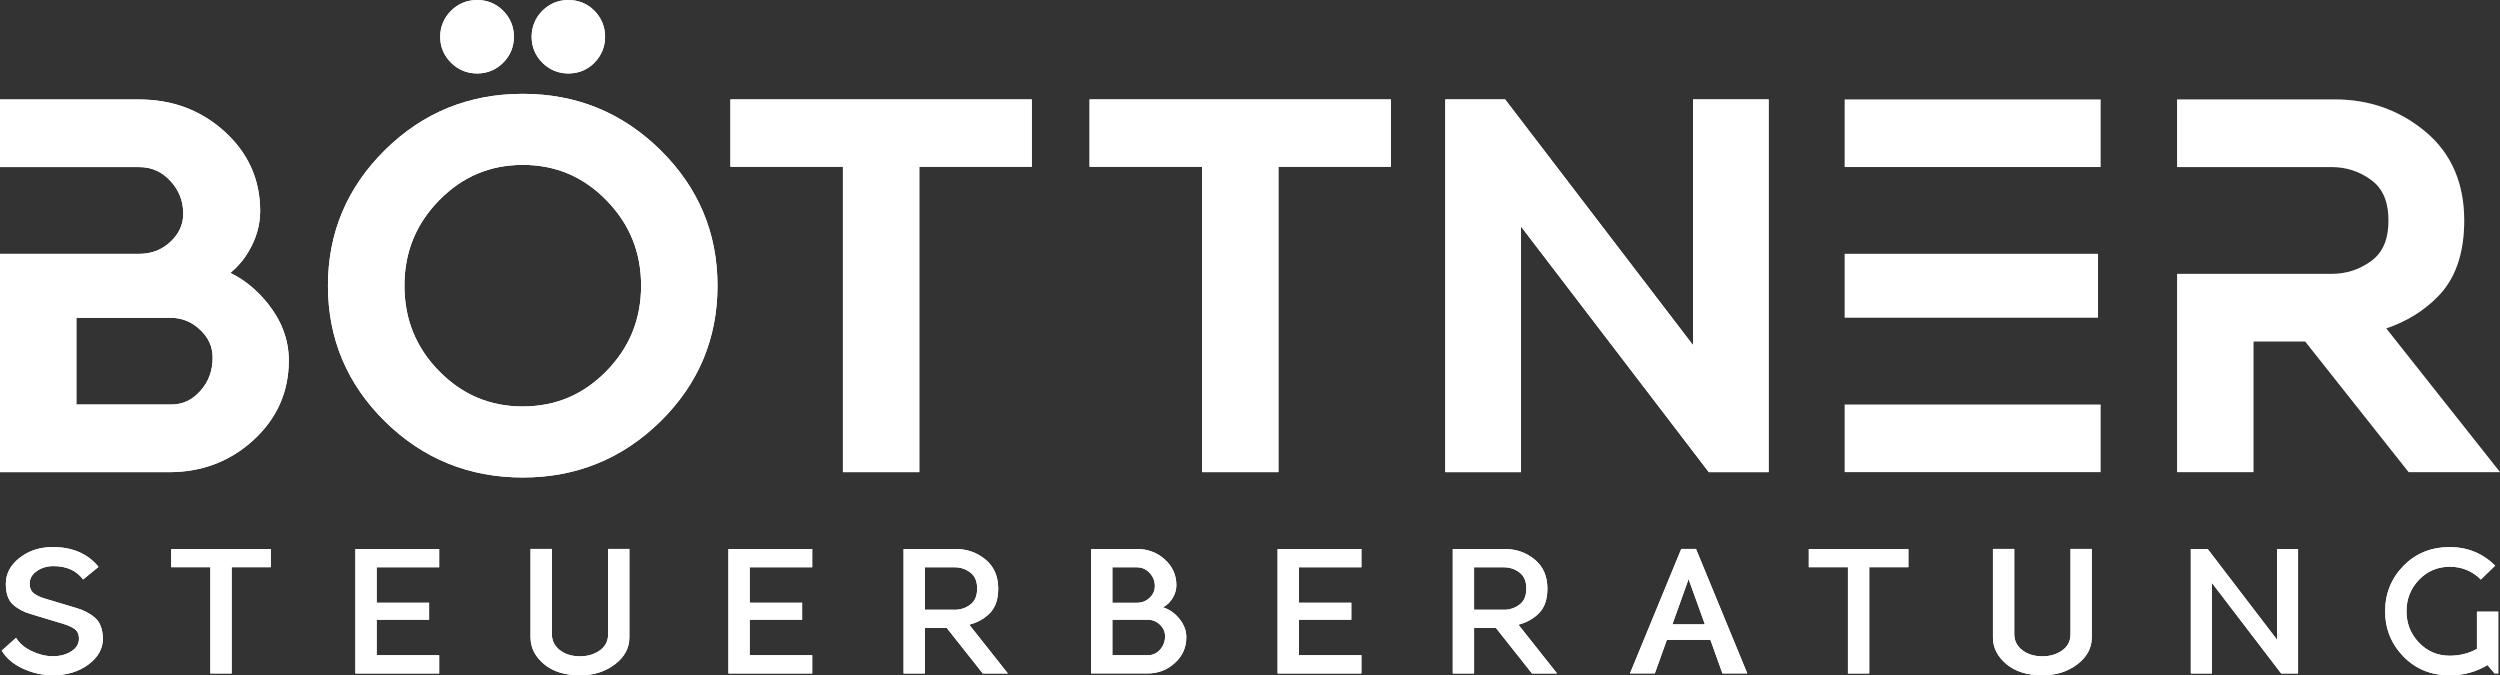 <svg xmlns="http://www.w3.org/2000/svg" id="Ebene_2" data-name="Ebene 2" viewBox="0 0 882.08 238.28"><rect x="0" y="0" width="882.08" height="238.28" fill="#333333" stroke="none"/><defs><style>      .cls-1, .cls-2 {        fill: #fff;      }      .cls-2, .cls-3 {        fill-rule: evenodd;      }      .cls-3 {        fill: #666;      }    </style></defs><g id="Layer_1" data-name="Layer 1"><g><path class="cls-2" d="M200.55,25.92c-3.55,0-6.66-1.28-9.18-3.79-2.5-2.5-3.79-5.61-3.79-9.15s1.28-6.67,3.79-9.18c2.51-2.52,5.63-3.79,9.18-3.79s6.71,1.27,9.2,3.81c2.47,2.53,3.74,5.62,3.74,9.16s-1.28,6.61-3.74,9.13c-2.49,2.55-5.64,3.81-9.2,3.81Z"></path><path class="cls-2" d="M168.38,25.92c-3.57,0-6.71-1.27-9.24-3.79-2.51-2.51-3.82-5.6-3.82-9.15s1.3-6.66,3.82-9.18c2.53-2.53,5.67-3.79,9.24-3.79s6.65,1.29,9.15,3.79c2.52,2.52,3.79,5.63,3.79,9.18s-1.29,6.65-3.79,9.15c-2.5,2.5-5.61,3.79-9.15,3.79Z"></path><path class="cls-2" d="M184.46,168.47c-18.88,0-35.15-6.52-48.62-19.77-13.36-13.15-20.13-29.16-20.13-47.91s6.81-34.7,20.12-47.85c13.46-13.29,29.72-19.83,48.62-19.83s35.11,6.59,48.56,19.83c13.34,13.14,20.15,29.12,20.15,47.85s-6.77,34.77-20.16,47.91c-13.45,13.21-29.71,19.77-48.55,19.77h0ZM184.46,143.41c11.6,0,21.37-4.17,29.49-12.45,8.23-8.39,12.25-18.42,12.25-30.17s-4.03-21.74-12.25-30.14c-8.11-8.29-17.88-12.47-29.48-12.47s-21.39,4.18-29.52,12.48c-8.23,8.39-12.25,18.39-12.25,30.14s4.01,21.78,12.25,30.17c8.13,8.28,17.91,12.45,29.52,12.45Z"></path><polygon class="cls-2" points="297.41 58.85 257.72 58.85 257.72 35.08 364.05 35.08 364.05 58.85 324.36 58.85 324.36 166.58 297.41 166.58 297.41 58.85"></polygon><polygon class="cls-2" points="424.13 58.85 384.44 58.85 384.44 35.08 490.76 35.08 490.76 58.85 451.07 58.85 451.07 166.58 424.13 166.58 424.13 58.85"></polygon><polygon class="cls-2" points="536.66 79.92 536.66 166.58 509.95 166.58 509.95 35.08 531.06 35.08 597.35 121.77 597.35 35.08 624.03 35.08 624.03 166.58 602.92 166.58 536.66 79.92"></polygon><rect class="cls-1" x="650.85" y="35.08" width="90.33" height="23.85"></rect><rect class="cls-1" x="650.85" y="89.55" width="89.4" height="22.55"></rect><rect class="cls-1" x="650.85" y="142.73" width="90.33" height="23.85"></rect><path class="cls-3" d="M841.93,115.87l40.15,50.71h-32.23l-36.5-46.09h-18.25v46.09h-26.95v-69.94h54.46c5.28,0,10.01-1.52,14.24-4.69,4.55-3.41,5.89-8.67,5.89-14.15s-1.35-10.73-5.9-14.15c-4.23-3.18-8.95-4.71-14.24-4.71h-54.46v-23.85h55.76c11.89,0,22.58,3.68,31.74,11.27,9.72,8.05,13.81,18.96,13.81,31.45,0,9.58-2.12,19.28-8.91,26.42-5.22,5.49-11.57,9.25-18.61,11.65Z"></path><path class="cls-2" d="M81.26,96.28c5.06,2.46,9.38,6.08,13.02,10.56,4.8,5.92,7.62,12.68,7.62,20.33,0,11.14-4.23,20.53-12.43,28.06-8.4,7.71-18.43,11.36-29.81,11.36H0v-77.02h49.09c4.28,0,7.97-1.35,11.09-4.29,2.87-2.71,4.47-5.92,4.47-9.88,0-4.5-1.51-8.34-4.59-11.63-3-3.2-6.58-4.82-10.97-4.82H0v-23.85h49.09c11.42,0,21.62,3.58,30.12,11.29,8.28,7.5,12.59,16.88,12.59,28.07,0,5.08-1.48,9.86-4.06,14.23-1.75,2.96-3.91,5.5-6.49,7.61h0ZM26.95,112.11v30.62h33.47c4.17,0,7.48-1.68,10.25-4.77,3-3.35,4.36-7.27,4.36-11.76,0-3.94-1.54-7.13-4.39-9.83-2.99-2.84-6.45-4.25-10.58-4.25H26.95Z"></path><path class="cls-2" d="M18.64,238.25c-3.59,0-7.09-.77-10.48-2.31-3.4-1.55-5.91-3.68-7.54-6.38l5.05-4.52c1.18,1.95,3.03,3.52,5.53,4.71,2.51,1.19,4.99,1.79,7.43,1.79,2.57,0,4.74-.58,6.54-1.73,1.8-1.16,2.69-2.63,2.69-4.42,0-1.66-.55-2.85-1.68-3.57-1.12-.73-2.56-1.33-4.3-1.84l-11.04-3.34c-2.48-.71-4.57-1.82-6.25-3.34-1.68-1.53-2.53-3.95-2.53-7.28,0-3.59,1.61-6.65,4.86-9.19,3.23-2.54,7.15-3.81,11.72-3.81,3.45,0,6.52.57,9.22,1.74,2.7,1.15,5,2.9,6.9,5.25l-5.44,4.45c-1.16-1.56-2.61-2.74-4.34-3.53-1.74-.79-3.77-1.19-6.1-1.19s-4.21.59-5.89,1.75c-1.68,1.17-2.53,2.64-2.53,4.43.02,1.52.51,2.67,1.49,3.43.98.76,2.26,1.38,3.87,1.84l10.85,3.25c2.65.74,4.9,1.88,6.74,3.42,1.85,1.53,2.81,4.01,2.9,7.44,0,3.58-1.71,6.64-5.13,9.17-3.42,2.53-7.6,3.79-12.53,3.79h0ZM81.74,237.62v-37.49h13.81v-6.41h-35.14v6.41h13.81v37.49h7.52ZM154.96,237.62v-6.44h-22.06v-12.52h18.5v-5.99h-18.5v-12.52h22.06v-6.44h-29.57v43.9h29.57ZM204.65,238.28c4.8,0,8.89-1.29,12.3-3.88,3.41-2.59,5.11-5.74,5.11-9.47v-31.24h-7.49v30.03c0,2.47-.99,4.4-2.95,5.78-1.97,1.39-4.29,2.07-6.98,2.07-2.84,0-5.22-.73-7.1-2.18-1.89-1.46-2.83-3.35-2.83-5.68v-30.03h-7.52v31.24c0,3.56,1.56,6.68,4.69,9.35,3.13,2.66,7.38,3.99,12.75,3.99h0ZM286.58,237.62v-6.44h-22.06v-12.52h18.5v-5.99h-18.5v-12.52h22.06v-6.44h-29.57v43.9h29.57ZM336.84,215.14h-10.5v-14.98h10.5c2.06,0,3.9.61,5.51,1.83,1.62,1.21,2.42,3.1,2.42,5.67s-.8,4.46-2.42,5.67c-1.61,1.21-3.45,1.82-5.51,1.82h0ZM355.61,237.62l-13.63-17.21c3.03-.8,5.48-2.2,7.38-4.2,1.9-1.99,2.84-4.85,2.84-8.55,0-4.35-1.49-7.76-4.47-10.23-2.98-2.46-6.47-3.71-10.45-3.71h-18.47v43.9h7.52v-16.04h7.73l12.7,16.04h8.84ZM401.12,212.68h-8.64v-12.52h8.64c1.77,0,3.27.66,4.5,1.97,1.23,1.31,1.85,2.88,1.85,4.68,0,1.58-.62,2.96-1.85,4.12-1.23,1.16-2.73,1.75-4.5,1.75h0ZM405.06,231.18h-12.58v-12.52h12.46c1.66,0,3.1.57,4.32,1.74,1.21,1.15,1.82,2.52,1.82,4.1,0,1.83-.59,3.4-1.76,4.71-1.18,1.31-2.6,1.97-4.26,1.97h0ZM404.79,237.62c3.81,0,7.05-1.23,9.75-3.71,2.69-2.46,4.03-5.49,4.03-9.08,0-2.31-.81-4.47-2.44-6.49-1.64-2.01-3.57-3.36-5.79-4.05,1.44-.78,2.59-1.89,3.44-3.34.85-1.44,1.28-2.94,1.28-4.48,0-3.59-1.37-6.61-4.08-9.08-2.72-2.45-6.01-3.69-9.86-3.69h-16.15v43.9h19.83ZM480.35,237.62v-6.44h-22.06v-12.52h18.5v-5.99h-18.5v-12.52h22.06v-6.44h-29.57v43.9h29.57ZM530.61,215.14h-10.51v-14.98h10.51c2.06,0,3.9.61,5.51,1.83,1.62,1.21,2.42,3.1,2.42,5.67s-.8,4.46-2.42,5.67c-1.61,1.21-3.45,1.82-5.51,1.82h0ZM549.38,237.62l-13.63-17.21c3.03-.8,5.48-2.2,7.38-4.2,1.9-1.99,2.84-4.85,2.84-8.55,0-4.35-1.49-7.76-4.47-10.23-2.98-2.46-6.47-3.71-10.45-3.71h-18.47v43.9h7.52v-16.04h7.73l12.7,16.04h8.84ZM607.73,237.59h8.76l-18.08-43.9h-5.21l-18.08,43.9h8.76l4.24-11.82h15.37l4.24,11.82h0ZM590.07,220.29l5.72-15.97,5.75,15.97h-11.47ZM659.53,237.62v-37.49h13.81v-6.41h-35.14v6.41h13.81v37.49h7.52ZM720.63,238.28c4.8,0,8.89-1.29,12.3-3.88,3.41-2.59,5.11-5.74,5.11-9.47v-31.24h-7.49v30.03c0,2.47-.99,4.4-2.95,5.78-1.97,1.39-4.29,2.07-6.98,2.07-2.84,0-5.22-.73-7.1-2.18-1.89-1.46-2.83-3.35-2.83-5.68v-30.03h-7.52v31.24c0,3.56,1.56,6.68,4.69,9.35,3.13,2.66,7.38,3.99,12.75,3.99h0ZM810.83,237.62v-43.9h-7.42v31.99l-24.46-31.99h-5.96v43.9h7.43v-31.98l24.45,31.98h5.96ZM864.37,238.28c-6.58,0-12.02-2.21-16.34-6.63-4.31-4.42-6.47-9.75-6.47-15.99s2.16-11.59,6.47-16c4.31-4.42,9.76-6.62,16.34-6.62,6.23,0,11.57,2.18,16.01,6.53l-5.06,4.9c-3.04-3.01-6.69-4.51-10.95-4.51s-7.94,1.53-10.87,4.6c-2.94,3.07-4.41,6.77-4.41,11.1s1.47,8.03,4.41,11.1c2.94,3.07,6.56,4.6,10.87,4.6,3.49,0,6.67-.8,9.57-2.4v-13.14h7.52v21.78h-1.29l-2.5-2.95c-4.04,2.42-8.46,3.64-13.3,3.64Z"></path><path class="cls-2" d="M200.55,25.92c-3.55,0-6.66-1.28-9.18-3.79-2.5-2.5-3.79-5.61-3.79-9.15s1.28-6.67,3.79-9.18c2.51-2.52,5.63-3.79,9.18-3.79s6.71,1.27,9.2,3.81c2.47,2.53,3.74,5.62,3.74,9.16s-1.28,6.61-3.74,9.13c-2.49,2.55-5.64,3.81-9.2,3.81Z"></path><path class="cls-2" d="M168.38,25.92c-3.57,0-6.71-1.27-9.24-3.79-2.51-2.51-3.82-5.6-3.82-9.15s1.3-6.66,3.82-9.18c2.53-2.53,5.67-3.79,9.24-3.79s6.65,1.29,9.15,3.79c2.52,2.52,3.79,5.63,3.79,9.18s-1.29,6.65-3.79,9.15c-2.5,2.5-5.61,3.79-9.15,3.79Z"></path><path class="cls-2" d="M184.46,168.47c-18.88,0-35.15-6.52-48.62-19.77-13.36-13.15-20.13-29.16-20.13-47.91s6.81-34.7,20.12-47.85c13.46-13.29,29.72-19.83,48.62-19.83s35.11,6.59,48.56,19.83c13.34,13.14,20.15,29.12,20.15,47.85s-6.77,34.77-20.16,47.91c-13.45,13.21-29.71,19.77-48.55,19.77h0ZM184.46,143.41c11.6,0,21.37-4.17,29.49-12.45,8.23-8.39,12.25-18.42,12.25-30.17s-4.03-21.74-12.25-30.14c-8.11-8.29-17.88-12.47-29.48-12.47s-21.39,4.18-29.52,12.48c-8.23,8.39-12.25,18.39-12.25,30.14s4.01,21.78,12.25,30.17c8.13,8.28,17.91,12.45,29.52,12.45Z"></path><polygon class="cls-2" points="297.41 58.85 257.72 58.85 257.72 35.08 364.05 35.08 364.05 58.85 324.36 58.85 324.36 166.58 297.41 166.58 297.41 58.85"></polygon><polygon class="cls-2" points="424.13 58.85 384.44 58.85 384.44 35.08 490.76 35.08 490.76 58.85 451.07 58.85 451.07 166.58 424.13 166.58 424.13 58.85"></polygon><polygon class="cls-2" points="536.66 79.92 536.66 166.58 509.95 166.58 509.95 35.08 531.06 35.08 597.35 121.77 597.35 35.08 624.03 35.08 624.03 166.58 602.92 166.58 536.66 79.92"></polygon><path class="cls-2" d="M841.93,115.87l40.15,50.71h-32.23l-36.5-46.09h-18.25v46.09h-26.95v-69.94h54.46c5.28,0,10.01-1.52,14.24-4.69,4.55-3.41,5.89-8.67,5.89-14.15s-1.35-10.73-5.9-14.15c-4.23-3.18-8.95-4.71-14.24-4.71h-54.46v-23.85h55.76c11.89,0,22.58,3.68,31.74,11.27,9.72,8.05,13.81,18.96,13.81,31.45,0,9.58-2.12,19.28-8.91,26.42-5.22,5.49-11.57,9.25-18.61,11.65Z"></path><path class="cls-2" d="M81.26,96.28c5.06,2.46,9.38,6.08,13.02,10.56,4.8,5.92,7.62,12.68,7.62,20.33,0,11.14-4.23,20.53-12.43,28.06-8.4,7.71-18.43,11.36-29.81,11.36H0v-77.02h49.09c4.28,0,7.97-1.35,11.09-4.29,2.87-2.71,4.47-5.92,4.47-9.88,0-4.5-1.51-8.34-4.59-11.63-3-3.2-6.58-4.82-10.97-4.82H0v-23.85h49.09c11.42,0,21.62,3.58,30.12,11.29,8.28,7.5,12.59,16.88,12.59,28.07,0,5.08-1.48,9.86-4.06,14.23-1.75,2.96-3.91,5.5-6.49,7.61h0ZM26.95,112.11v30.62h33.47c4.17,0,7.48-1.68,10.25-4.77,3-3.35,4.36-7.27,4.36-11.76,0-3.94-1.54-7.13-4.39-9.83-2.99-2.84-6.45-4.25-10.58-4.25H26.95Z"></path><path class="cls-2" d="M18.64,238.25c-3.59,0-7.09-.77-10.48-2.31-3.4-1.55-5.91-3.68-7.54-6.38l5.05-4.52c1.18,1.95,3.03,3.52,5.53,4.71,2.51,1.19,4.99,1.79,7.43,1.79,2.57,0,4.74-.58,6.54-1.73,1.8-1.16,2.69-2.63,2.69-4.42,0-1.66-.55-2.85-1.68-3.57-1.12-.73-2.56-1.33-4.3-1.84l-11.04-3.34c-2.48-.71-4.57-1.82-6.25-3.34-1.68-1.53-2.53-3.95-2.53-7.28,0-3.59,1.61-6.65,4.86-9.19,3.23-2.54,7.15-3.81,11.72-3.81,3.45,0,6.52.57,9.22,1.74,2.7,1.15,5,2.9,6.9,5.25l-5.44,4.45c-1.16-1.56-2.61-2.74-4.34-3.53-1.74-.79-3.77-1.19-6.1-1.19s-4.21.59-5.89,1.75c-1.68,1.17-2.53,2.64-2.53,4.43.02,1.52.51,2.67,1.49,3.43.98.76,2.26,1.38,3.87,1.84l10.85,3.25c2.65.74,4.9,1.88,6.74,3.42,1.85,1.53,2.81,4.01,2.9,7.44,0,3.58-1.71,6.64-5.13,9.17-3.42,2.53-7.6,3.79-12.53,3.79h0ZM81.74,237.62v-37.49h13.81v-6.41h-35.14v6.41h13.81v37.49h7.52ZM154.96,237.62v-6.44h-22.06v-12.52h18.5v-5.99h-18.5v-12.52h22.06v-6.44h-29.57v43.9h29.57ZM204.65,238.28c4.8,0,8.89-1.29,12.3-3.88,3.41-2.59,5.11-5.74,5.11-9.47v-31.24h-7.49v30.03c0,2.47-.99,4.4-2.95,5.78-1.97,1.39-4.29,2.07-6.98,2.07-2.84,0-5.22-.73-7.1-2.18-1.89-1.46-2.83-3.35-2.83-5.68v-30.03h-7.52v31.24c0,3.56,1.56,6.68,4.69,9.35,3.13,2.66,7.38,3.99,12.75,3.99h0ZM286.58,237.62v-6.44h-22.06v-12.52h18.5v-5.99h-18.5v-12.52h22.06v-6.44h-29.57v43.9h29.57ZM336.84,215.14h-10.5v-14.98h10.5c2.06,0,3.9.61,5.51,1.83,1.62,1.21,2.42,3.1,2.42,5.67s-.8,4.46-2.42,5.67c-1.61,1.21-3.45,1.82-5.51,1.82h0ZM355.61,237.62l-13.63-17.21c3.03-.8,5.48-2.2,7.38-4.2,1.9-1.99,2.84-4.85,2.84-8.55,0-4.35-1.49-7.76-4.47-10.23-2.98-2.46-6.47-3.71-10.45-3.71h-18.47v43.9h7.52v-16.04h7.73l12.7,16.04h8.84ZM401.12,212.68h-8.64v-12.52h8.64c1.77,0,3.27.66,4.5,1.97,1.23,1.31,1.85,2.88,1.85,4.68,0,1.58-.62,2.96-1.85,4.12-1.23,1.16-2.73,1.75-4.5,1.75h0ZM405.06,231.18h-12.58v-12.52h12.46c1.66,0,3.1.57,4.32,1.74,1.21,1.15,1.82,2.52,1.82,4.1,0,1.83-.59,3.4-1.76,4.71-1.18,1.31-2.6,1.97-4.26,1.97h0ZM404.79,237.62c3.81,0,7.05-1.23,9.75-3.71,2.69-2.46,4.03-5.49,4.03-9.08,0-2.31-.81-4.47-2.44-6.49-1.64-2.01-3.57-3.36-5.79-4.05,1.44-.78,2.59-1.89,3.44-3.34.85-1.44,1.28-2.94,1.28-4.48,0-3.59-1.37-6.61-4.08-9.08-2.72-2.45-6.01-3.69-9.86-3.69h-16.15v43.9h19.83ZM480.35,237.62v-6.44h-22.06v-12.52h18.5v-5.99h-18.5v-12.52h22.06v-6.44h-29.57v43.9h29.57ZM530.61,215.14h-10.51v-14.98h10.51c2.06,0,3.9.61,5.51,1.83,1.62,1.21,2.42,3.1,2.42,5.67s-.8,4.46-2.42,5.67c-1.61,1.21-3.45,1.82-5.51,1.82h0ZM549.38,237.62l-13.63-17.21c3.03-.8,5.48-2.2,7.38-4.2,1.9-1.99,2.84-4.85,2.84-8.55,0-4.35-1.49-7.76-4.47-10.23-2.98-2.46-6.47-3.71-10.45-3.71h-18.47v43.9h7.52v-16.04h7.73l12.7,16.04h8.84ZM607.73,237.59h8.76l-18.08-43.9h-5.21l-18.08,43.9h8.76l4.24-11.82h15.37l4.24,11.82h0ZM590.07,220.29l5.72-15.97,5.75,15.97h-11.47ZM659.53,237.62v-37.49h13.81v-6.41h-35.14v6.41h13.81v37.49h7.52ZM720.63,238.28c4.8,0,8.89-1.29,12.3-3.88,3.41-2.59,5.11-5.74,5.11-9.47v-31.24h-7.49v30.03c0,2.47-.99,4.4-2.95,5.78-1.97,1.39-4.29,2.07-6.98,2.07-2.84,0-5.22-.73-7.1-2.18-1.89-1.46-2.83-3.35-2.83-5.68v-30.03h-7.52v31.24c0,3.56,1.56,6.68,4.69,9.35,3.13,2.66,7.38,3.99,12.75,3.99h0ZM810.83,237.62v-43.9h-7.42v31.99l-24.46-31.99h-5.96v43.9h7.43v-31.98l24.45,31.98h5.96ZM864.37,238.28c-6.58,0-12.02-2.21-16.34-6.63-4.31-4.42-6.47-9.75-6.47-15.99s2.16-11.59,6.47-16c4.31-4.42,9.76-6.62,16.34-6.62,6.23,0,11.57,2.18,16.01,6.53l-5.06,4.9c-3.04-3.01-6.69-4.51-10.95-4.51s-7.94,1.53-10.87,4.6c-2.94,3.07-4.41,6.77-4.41,11.1s1.47,8.03,4.41,11.1c2.94,3.07,6.56,4.6,10.87,4.6,3.49,0,6.67-.8,9.57-2.4v-13.14h7.52v21.78h-1.29l-2.5-2.95c-4.04,2.42-8.46,3.64-13.3,3.64Z"></path></g></g></svg>